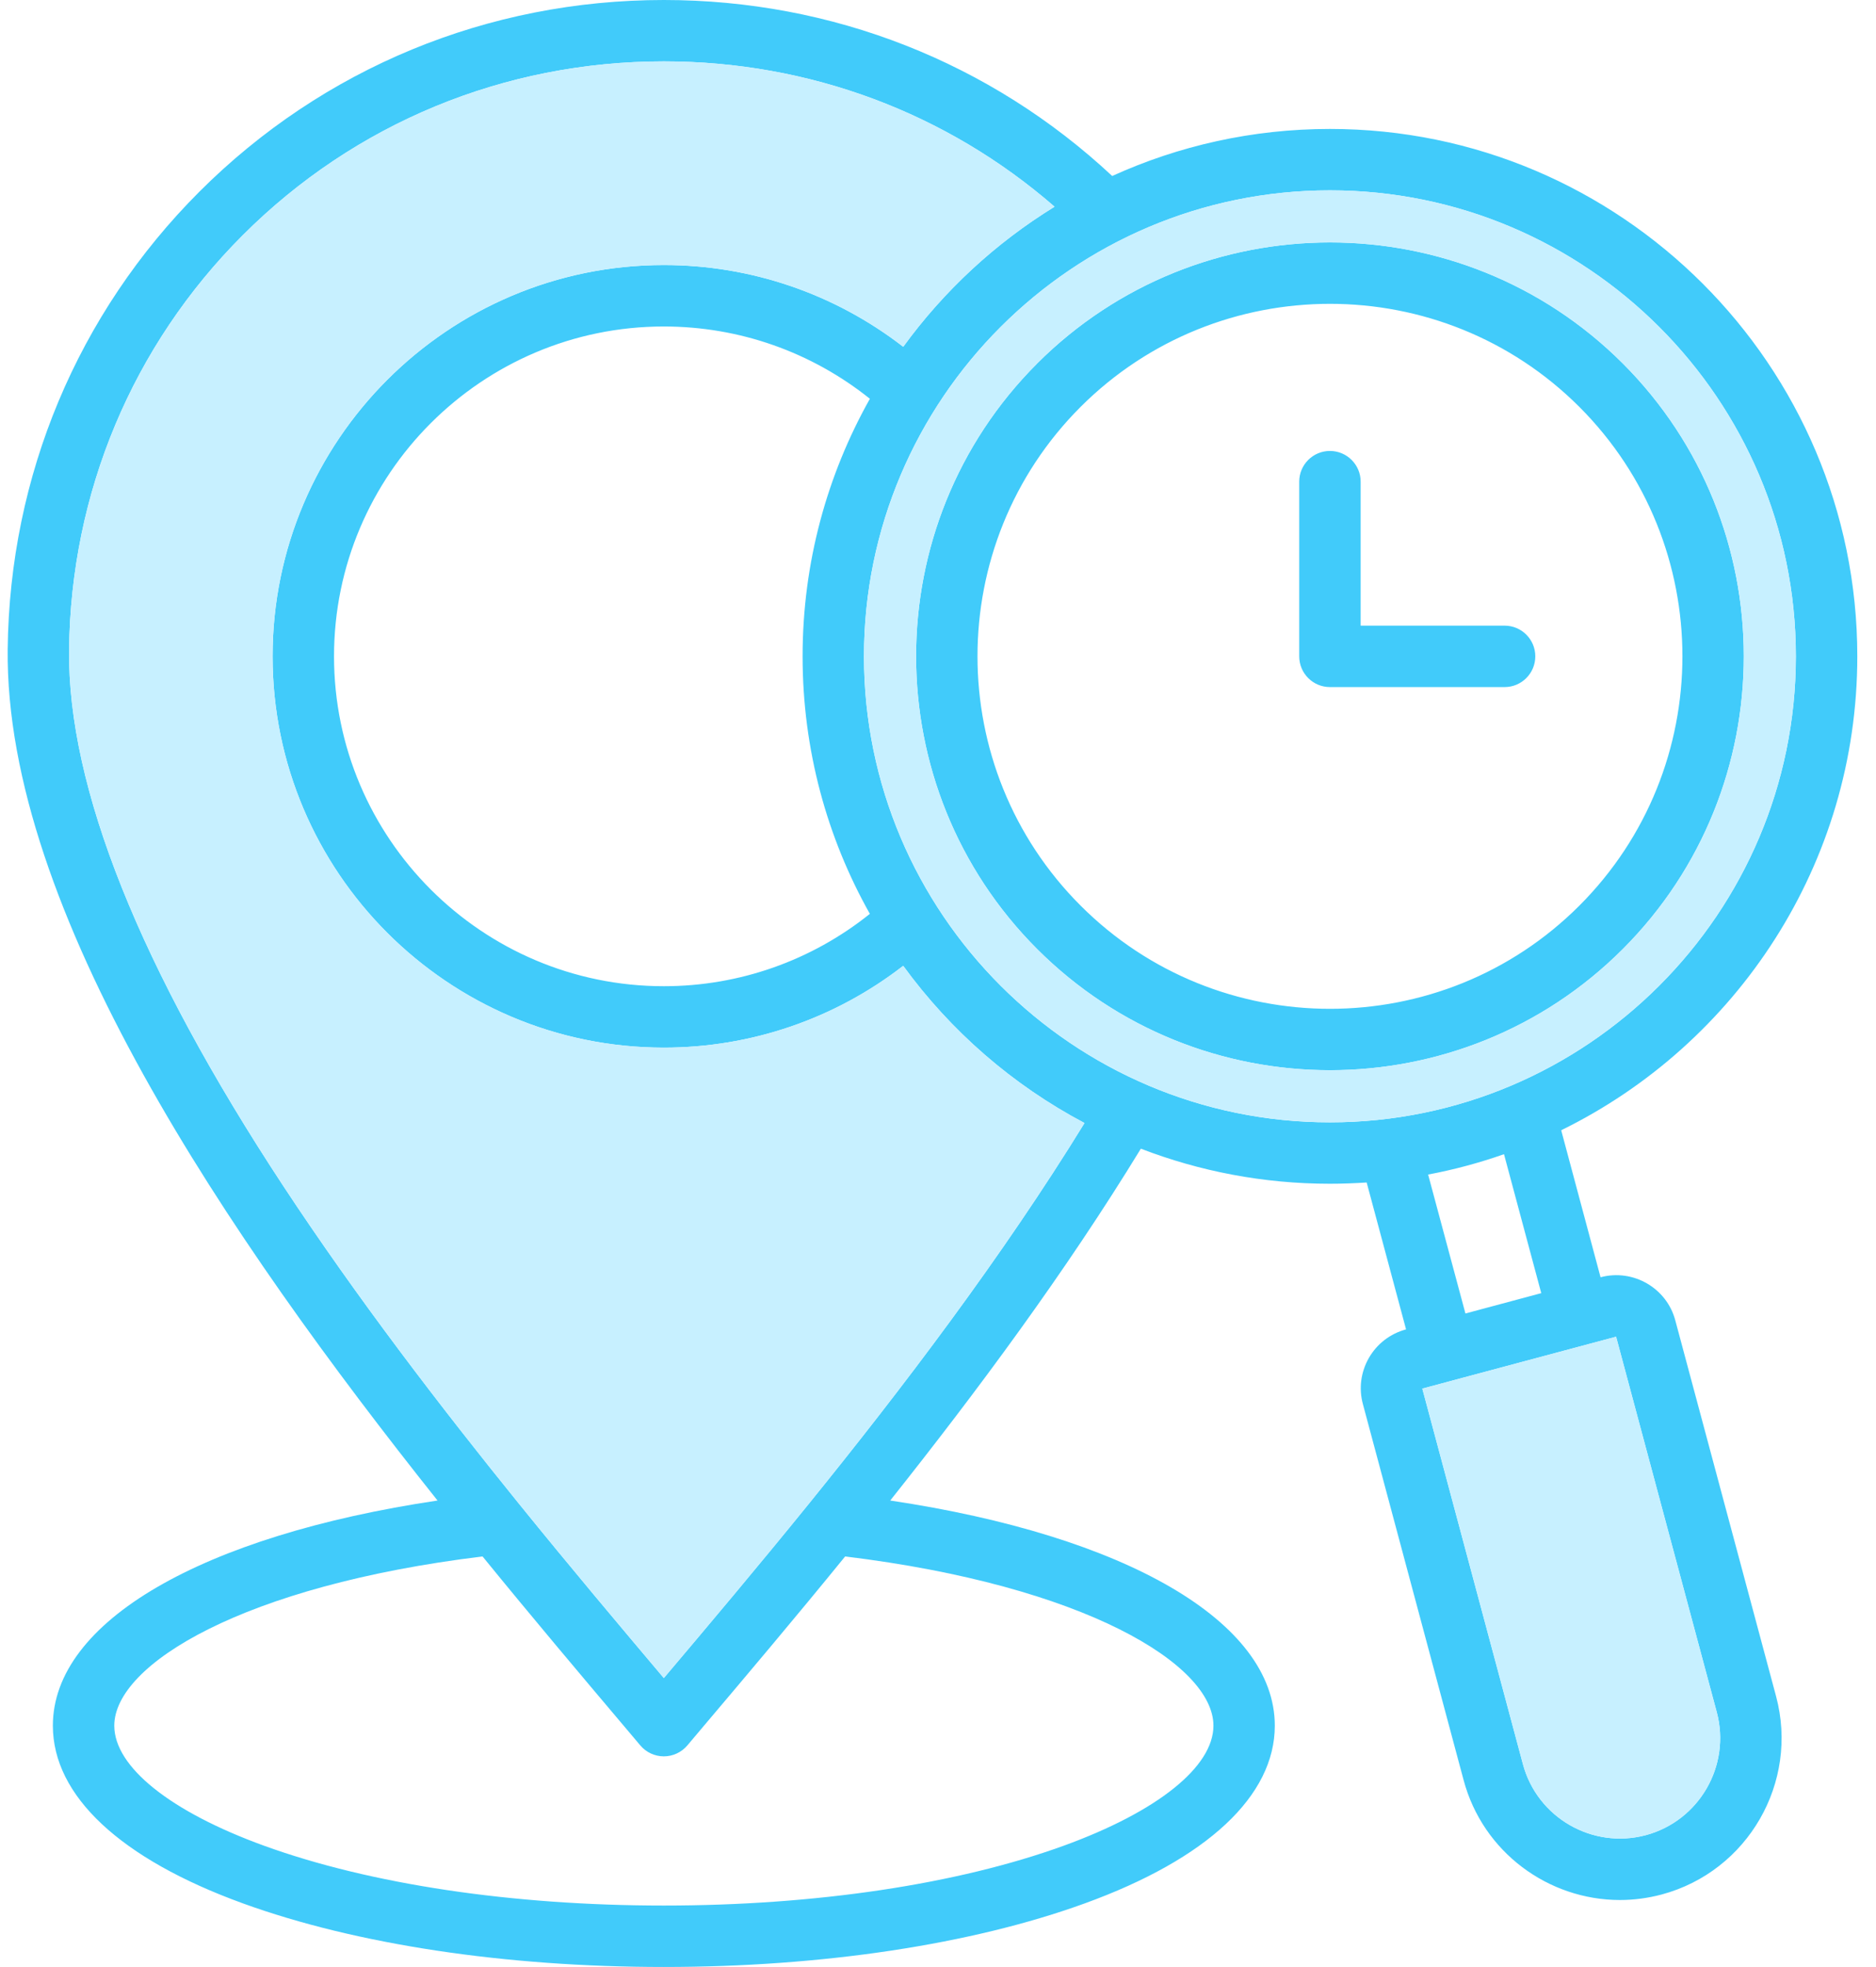 <svg width="62" height="65" viewBox="0 0 62 65" fill="none" xmlns="http://www.w3.org/2000/svg">
<path d="M49.726 20.675H44.968V15.916C44.968 15.357 44.513 14.902 43.953 14.902C43.392 14.902 42.938 15.357 42.938 15.916V21.689C42.938 22.25 43.392 22.705 43.953 22.705H49.726C50.286 22.705 50.74 22.25 50.74 21.689C50.74 21.129 50.286 20.675 49.726 20.675ZM49.726 20.675H44.968V15.916C44.968 15.357 44.513 14.902 43.953 14.902C43.392 14.902 42.938 15.357 42.938 15.916V21.689C42.938 22.25 43.392 22.705 43.953 22.705H49.726C50.286 22.705 50.74 22.25 50.74 21.689C50.74 21.129 50.286 20.675 49.726 20.675ZM49.726 20.675H44.968V15.916C44.968 15.357 44.513 14.902 43.953 14.902C43.392 14.902 42.938 15.357 42.938 15.916V21.689C42.938 22.25 43.392 22.705 43.953 22.705H49.726C50.286 22.705 50.74 22.25 50.74 21.689C50.74 21.129 50.286 20.675 49.726 20.675ZM49.726 20.675H44.968V15.916C44.968 15.357 44.513 14.902 43.953 14.902C43.392 14.902 42.938 15.357 42.938 15.916V21.689C42.938 22.25 43.392 22.705 43.953 22.705H49.726C50.286 22.705 50.74 22.25 50.74 21.689C50.74 21.129 50.286 20.675 49.726 20.675ZM53.631 12.01C48.295 6.679 39.614 6.679 34.278 12.01V12.011C28.942 17.346 28.942 26.028 34.278 31.364C36.947 34.032 40.45 35.366 43.954 35.366C47.458 35.366 50.964 34.032 53.631 31.364C58.963 26.028 58.963 17.347 53.631 12.01ZM52.196 29.928C49.924 32.201 46.939 33.337 43.954 33.337C40.971 33.337 37.985 32.201 35.714 29.928C31.169 25.385 31.169 17.991 35.712 13.446C40.258 8.905 47.651 8.905 52.196 13.446C56.738 17.99 56.738 25.385 52.196 29.928ZM49.726 20.675H44.968V15.916C44.968 15.357 44.513 14.902 43.953 14.902C43.392 14.902 42.938 15.357 42.938 15.916V21.689C42.938 22.25 43.392 22.705 43.953 22.705H49.726C50.286 22.705 50.74 22.25 50.74 21.689C50.74 21.129 50.286 20.675 49.726 20.675ZM49.726 20.675H44.968V15.916C44.968 15.357 44.513 14.902 43.953 14.902C43.392 14.902 42.938 15.357 42.938 15.916V21.689C42.938 22.25 43.392 22.705 43.953 22.705H49.726C50.286 22.705 50.74 22.25 50.74 21.689C50.74 21.129 50.286 20.675 49.726 20.675ZM49.726 20.675H44.968V15.916C44.968 15.357 44.513 14.902 43.953 14.902C43.392 14.902 42.938 15.357 42.938 15.916V21.689C42.938 22.25 43.392 22.705 43.953 22.705H49.726C50.286 22.705 50.74 22.25 50.74 21.689C50.74 21.129 50.286 20.675 49.726 20.675ZM49.726 20.675H44.968V15.916C44.968 15.357 44.513 14.902 43.953 14.902C43.392 14.902 42.938 15.357 42.938 15.916V21.689C42.938 22.25 43.392 22.705 43.953 22.705H49.726C50.286 22.705 50.74 22.25 50.74 21.689C50.74 21.129 50.286 20.675 49.726 20.675ZM49.726 20.675H44.968V15.916C44.968 15.357 44.513 14.902 43.953 14.902C43.392 14.902 42.938 15.357 42.938 15.916V21.689C42.938 22.25 43.392 22.705 43.953 22.705H49.726C50.286 22.705 50.74 22.25 50.74 21.689C50.74 21.129 50.286 20.675 49.726 20.675ZM53.631 12.01C48.295 6.679 39.614 6.679 34.278 12.01V12.011C28.942 17.346 28.942 26.028 34.278 31.364C36.947 34.032 40.45 35.366 43.954 35.366C47.458 35.366 50.964 34.032 53.631 31.364C58.963 26.028 58.963 17.347 53.631 12.01ZM52.196 29.928C49.924 32.201 46.939 33.337 43.954 33.337C40.971 33.337 37.985 32.201 35.714 29.928C31.169 25.385 31.169 17.991 35.712 13.446C40.258 8.905 47.651 8.905 52.196 13.446C56.738 17.99 56.738 25.385 52.196 29.928ZM49.726 20.675H44.968V15.916C44.968 15.357 44.513 14.902 43.953 14.902C43.392 14.902 42.938 15.357 42.938 15.916V21.689C42.938 22.25 43.392 22.705 43.953 22.705H49.726C50.286 22.705 50.74 22.25 50.74 21.689C50.74 21.129 50.286 20.675 49.726 20.675ZM49.726 20.675H44.968V15.916C44.968 15.357 44.513 14.902 43.953 14.902C43.392 14.902 42.938 15.357 42.938 15.916V21.689C42.938 22.25 43.392 22.705 43.953 22.705H49.726C50.286 22.705 50.74 22.25 50.74 21.689C50.74 21.129 50.286 20.675 49.726 20.675ZM49.726 20.675H44.968V15.916C44.968 15.357 44.513 14.902 43.953 14.902C43.392 14.902 42.938 15.357 42.938 15.916V21.689C42.938 22.25 43.392 22.705 43.953 22.705H49.726C50.286 22.705 50.74 22.25 50.74 21.689C50.74 21.129 50.286 20.675 49.726 20.675ZM49.726 20.675H44.968V15.916C44.968 15.357 44.513 14.902 43.953 14.902C43.392 14.902 42.938 15.357 42.938 15.916V21.689C42.938 22.25 43.392 22.705 43.953 22.705H49.726C50.286 22.705 50.74 22.25 50.74 21.689C50.74 21.129 50.286 20.675 49.726 20.675ZM49.726 20.675H44.968V15.916C44.968 15.357 44.513 14.902 43.953 14.902C43.392 14.902 42.938 15.357 42.938 15.916V21.689C42.938 22.25 43.392 22.705 43.953 22.705H49.726C50.286 22.705 50.74 22.25 50.74 21.689C50.74 21.129 50.286 20.675 49.726 20.675ZM53.631 12.01C48.295 6.679 39.614 6.679 34.278 12.01V12.011C28.942 17.346 28.942 26.028 34.278 31.364C36.947 34.032 40.45 35.366 43.954 35.366C47.458 35.366 50.964 34.032 53.631 31.364C58.963 26.028 58.963 17.347 53.631 12.01ZM52.196 29.928C49.924 32.201 46.939 33.337 43.954 33.337C40.971 33.337 37.985 32.201 35.714 29.928C31.169 25.385 31.169 17.991 35.712 13.446C40.258 8.905 47.651 8.905 52.196 13.446C56.738 17.99 56.738 25.385 52.196 29.928ZM49.726 20.675H44.968V15.916C44.968 15.357 44.513 14.902 43.953 14.902C43.392 14.902 42.938 15.357 42.938 15.916V21.689C42.938 22.25 43.392 22.705 43.953 22.705H49.726C50.286 22.705 50.74 22.25 50.74 21.689C50.74 21.129 50.286 20.675 49.726 20.675ZM53.631 12.01C48.295 6.679 39.614 6.679 34.278 12.01V12.011C28.942 17.346 28.942 26.028 34.278 31.364C36.947 34.032 40.45 35.366 43.954 35.366C47.458 35.366 50.964 34.032 53.631 31.364C58.963 26.028 58.963 17.347 53.631 12.01ZM52.196 29.928C49.924 32.201 46.939 33.337 43.954 33.337C40.971 33.337 37.985 32.201 35.714 29.928C31.169 25.385 31.169 17.991 35.712 13.446C40.258 8.905 47.651 8.905 52.196 13.446C56.738 17.99 56.738 25.385 52.196 29.928ZM49.726 20.675H44.968V15.916C44.968 15.357 44.513 14.902 43.953 14.902C43.392 14.902 42.938 15.357 42.938 15.916V21.689C42.938 22.25 43.392 22.705 43.953 22.705H49.726C50.286 22.705 50.74 22.25 50.74 21.689C50.74 21.129 50.286 20.675 49.726 20.675ZM55.367 43.633C55.083 42.564 53.978 41.923 52.904 42.206C52.902 42.208 52.901 42.208 52.9 42.208L52.897 42.209L51.596 37.35C57.385 34.513 61.382 28.56 61.382 21.689C61.382 12.079 53.562 4.261 43.953 4.261C41.389 4.261 38.952 4.818 36.757 5.816C32.734 2.06 27.501 0 21.939 0C16.127 0 10.676 2.25 6.589 6.335C2.567 10.358 0.316 15.727 0.254 21.456C0.162 30.071 7.547 40.904 14.46 49.586C6.675 50.747 1.747 53.59 1.747 57.026C1.747 59.343 3.979 61.43 8.032 62.9C11.764 64.255 16.702 65 21.939 65C27.178 65 32.117 64.255 35.847 62.9C39.9 61.43 42.131 59.343 42.131 57.026C42.131 53.59 37.203 50.747 29.421 49.586C32.283 45.987 35.225 42.02 37.704 37.959C39.644 38.706 41.752 39.118 43.953 39.118C44.361 39.118 44.766 39.102 45.167 39.076L46.469 43.931L46.463 43.932C45.943 44.073 45.508 44.408 45.239 44.876C44.973 45.343 44.903 45.884 45.042 46.398L48.371 58.825C49.008 61.209 51.174 62.787 53.537 62.787C53.994 62.787 54.458 62.727 54.92 62.604C57.765 61.839 59.459 58.902 58.698 56.057L55.367 43.633ZM40.103 57.026C40.103 58.386 38.253 59.868 35.155 60.993C31.641 62.268 26.948 62.97 21.939 62.97C16.932 62.97 12.24 62.268 8.726 60.993C5.627 59.868 3.777 58.386 3.777 57.026C3.777 55.005 8.039 52.396 15.948 51.434C17.602 53.465 19.195 55.35 20.611 57.026L21.163 57.68C21.356 57.908 21.641 58.04 21.939 58.04C22.089 58.04 22.235 58.007 22.367 57.945C22.499 57.884 22.618 57.794 22.715 57.68L23.249 57.047C24.677 55.359 26.275 53.469 27.931 51.434C35.841 52.396 40.103 55.005 40.103 57.026ZM26.721 49.706C25.037 51.784 23.403 53.721 21.939 55.453C20.499 53.748 18.862 51.806 17.163 49.707C17.162 49.706 17.162 49.706 17.16 49.704C14.549 46.478 11.79 42.88 9.363 39.193C4.617 31.979 2.236 26.018 2.283 21.477C2.34 16.283 4.379 11.416 8.025 7.771C11.727 4.069 16.669 2.029 21.939 2.029C26.746 2.029 31.282 3.726 34.852 6.831C32.898 8.032 31.197 9.609 29.851 11.46C27.592 9.712 24.825 8.759 21.939 8.759C14.809 8.759 9.009 14.559 9.009 21.689C9.009 28.819 14.809 34.62 21.939 34.62C24.826 34.62 27.592 33.666 29.85 31.917C31.419 34.074 33.469 35.859 35.842 37.112C33.121 41.535 29.834 45.863 26.721 49.706ZM28.749 13.178C27.333 15.697 26.525 18.6 26.525 21.689C26.525 24.778 27.332 27.68 28.748 30.199C26.82 31.744 24.433 32.59 21.939 32.59C15.929 32.59 11.039 27.7 11.039 21.689C11.039 15.679 15.929 10.789 21.939 10.789C24.433 10.789 26.819 11.633 28.749 13.178ZM43.953 37.089C35.462 37.089 28.553 30.18 28.553 21.689C28.553 13.198 35.462 6.291 43.953 6.291C52.444 6.291 59.352 13.198 59.352 21.689C59.352 30.18 52.444 37.089 43.953 37.089ZM50.937 42.733L48.431 43.405L47.198 38.814C48.058 38.652 48.895 38.426 49.706 38.141L50.937 42.733ZM54.394 60.644C52.626 61.116 50.804 60.064 50.331 58.299L47.006 45.888L47.955 45.634C47.962 45.632 47.969 45.632 47.976 45.629C47.986 45.627 47.994 45.623 48.004 45.62L53.41 44.173L56.738 56.583C57.21 58.347 56.157 60.169 54.394 60.644ZM53.631 12.01C48.295 6.679 39.614 6.679 34.278 12.01V12.011C28.942 17.346 28.942 26.028 34.278 31.364C36.947 34.032 40.45 35.366 43.954 35.366C47.458 35.366 50.964 34.032 53.631 31.364C58.963 26.028 58.963 17.347 53.631 12.01ZM52.196 29.928C49.924 32.201 46.939 33.337 43.954 33.337C40.971 33.337 37.985 32.201 35.714 29.928C31.169 25.385 31.169 17.991 35.712 13.446C40.258 8.905 47.651 8.905 52.196 13.446C56.738 17.99 56.738 25.385 52.196 29.928ZM49.726 20.675H44.968V15.916C44.968 15.357 44.513 14.902 43.953 14.902C43.392 14.902 42.938 15.357 42.938 15.916V21.689C42.938 22.25 43.392 22.705 43.953 22.705H49.726C50.286 22.705 50.74 22.25 50.74 21.689C50.74 21.129 50.286 20.675 49.726 20.675ZM49.726 20.675H44.968V15.916C44.968 15.357 44.513 14.902 43.953 14.902C43.392 14.902 42.938 15.357 42.938 15.916V21.689C42.938 22.25 43.392 22.705 43.953 22.705H49.726C50.286 22.705 50.74 22.25 50.74 21.689C50.74 21.129 50.286 20.675 49.726 20.675ZM49.726 20.675H44.968V15.916C44.968 15.357 44.513 14.902 43.953 14.902C43.392 14.902 42.938 15.357 42.938 15.916V21.689C42.938 22.25 43.392 22.705 43.953 22.705H49.726C50.286 22.705 50.74 22.25 50.74 21.689C50.74 21.129 50.286 20.675 49.726 20.675ZM53.631 12.01C48.295 6.679 39.614 6.679 34.278 12.01V12.011C28.942 17.346 28.942 26.028 34.278 31.364C36.947 34.032 40.45 35.366 43.954 35.366C47.458 35.366 50.964 34.032 53.631 31.364C58.963 26.028 58.963 17.347 53.631 12.01ZM52.196 29.928C49.924 32.201 46.939 33.337 43.954 33.337C40.971 33.337 37.985 32.201 35.714 29.928C31.169 25.385 31.169 17.991 35.712 13.446C40.258 8.905 47.651 8.905 52.196 13.446C56.738 17.99 56.738 25.385 52.196 29.928ZM49.726 20.675H44.968V15.916C44.968 15.357 44.513 14.902 43.953 14.902C43.392 14.902 42.938 15.357 42.938 15.916V21.689C42.938 22.25 43.392 22.705 43.953 22.705H49.726C50.286 22.705 50.74 22.25 50.74 21.689C50.74 21.129 50.286 20.675 49.726 20.675ZM49.726 20.675H44.968V15.916C44.968 15.357 44.513 14.902 43.953 14.902C43.392 14.902 42.938 15.357 42.938 15.916V21.689C42.938 22.25 43.392 22.705 43.953 22.705H49.726C50.286 22.705 50.74 22.25 50.74 21.689C50.74 21.129 50.286 20.675 49.726 20.675ZM49.726 20.675H44.968V15.916C44.968 15.357 44.513 14.902 43.953 14.902C43.392 14.902 42.938 15.357 42.938 15.916V21.689C42.938 22.25 43.392 22.705 43.953 22.705H49.726C50.286 22.705 50.74 22.25 50.74 21.689C50.74 21.129 50.286 20.675 49.726 20.675ZM53.631 12.01C48.295 6.679 39.614 6.679 34.278 12.01V12.011C28.942 17.346 28.942 26.028 34.278 31.364C36.947 34.032 40.45 35.366 43.954 35.366C47.458 35.366 50.964 34.032 53.631 31.364C58.963 26.028 58.963 17.347 53.631 12.01ZM52.196 29.928C49.924 32.201 46.939 33.337 43.954 33.337C40.971 33.337 37.985 32.201 35.714 29.928C31.169 25.385 31.169 17.991 35.712 13.446C40.258 8.905 47.651 8.905 52.196 13.446C56.738 17.99 56.738 25.385 52.196 29.928ZM49.726 20.675H44.968V15.916C44.968 15.357 44.513 14.902 43.953 14.902C43.392 14.902 42.938 15.357 42.938 15.916V21.689C42.938 22.25 43.392 22.705 43.953 22.705H49.726C50.286 22.705 50.74 22.25 50.74 21.689C50.74 21.129 50.286 20.675 49.726 20.675ZM49.726 20.675H44.968V15.916C44.968 15.357 44.513 14.902 43.953 14.902C43.392 14.902 42.938 15.357 42.938 15.916V21.689C42.938 22.25 43.392 22.705 43.953 22.705H49.726C50.286 22.705 50.74 22.25 50.74 21.689C50.74 21.129 50.286 20.675 49.726 20.675ZM49.726 20.675H44.968V15.916C44.968 15.357 44.513 14.902 43.953 14.902C43.392 14.902 42.938 15.357 42.938 15.916V21.689C42.938 22.25 43.392 22.705 43.953 22.705H49.726C50.286 22.705 50.74 22.25 50.74 21.689C50.74 21.129 50.286 20.675 49.726 20.675Z" fill="#41CBFA"/>
<path d="M59.352 21.688C59.352 13.197 52.444 6.289 43.953 6.289C35.463 6.289 28.554 13.197 28.554 21.688C28.554 30.178 35.463 37.087 43.953 37.087C52.444 37.087 59.352 30.178 59.352 21.688ZM43.955 35.365C40.451 35.365 36.947 34.03 34.278 31.363C28.942 26.027 28.942 17.345 34.278 12.01C34.278 12.009 34.278 12.009 34.278 12.009C39.614 6.678 48.295 6.678 53.631 12.009C58.964 17.346 58.964 26.027 53.631 31.363C50.964 34.03 47.459 35.365 43.955 35.365ZM56.738 56.581C57.21 58.346 56.158 60.168 54.394 60.643C52.626 61.115 50.804 60.063 50.332 58.298L47.007 45.887L47.955 45.633C47.963 45.63 47.969 45.63 47.977 45.628C47.987 45.625 47.995 45.621 48.005 45.619L53.41 44.172L56.738 56.581ZM35.842 37.11C33.122 41.533 29.835 45.861 26.722 49.704C25.037 51.782 23.403 53.72 21.939 55.452C20.5 53.746 18.862 51.804 17.163 49.706C17.162 49.704 17.162 49.704 17.161 49.703C14.549 46.477 11.791 42.879 9.363 39.191C4.618 31.977 2.236 26.017 2.283 21.476C2.34 16.282 4.379 11.414 8.025 7.77C11.727 4.068 16.669 2.027 21.939 2.027C26.746 2.027 31.282 3.725 34.852 6.83C32.898 8.031 31.197 9.608 29.851 11.459C27.593 9.711 24.825 8.757 21.939 8.757C14.81 8.757 9.009 14.558 9.009 21.688C9.009 28.817 14.81 34.618 21.939 34.618C24.826 34.618 27.593 33.665 29.85 31.915C31.419 34.072 33.47 35.857 35.842 37.11Z" fill="#C7F0FF"/>
</svg>
